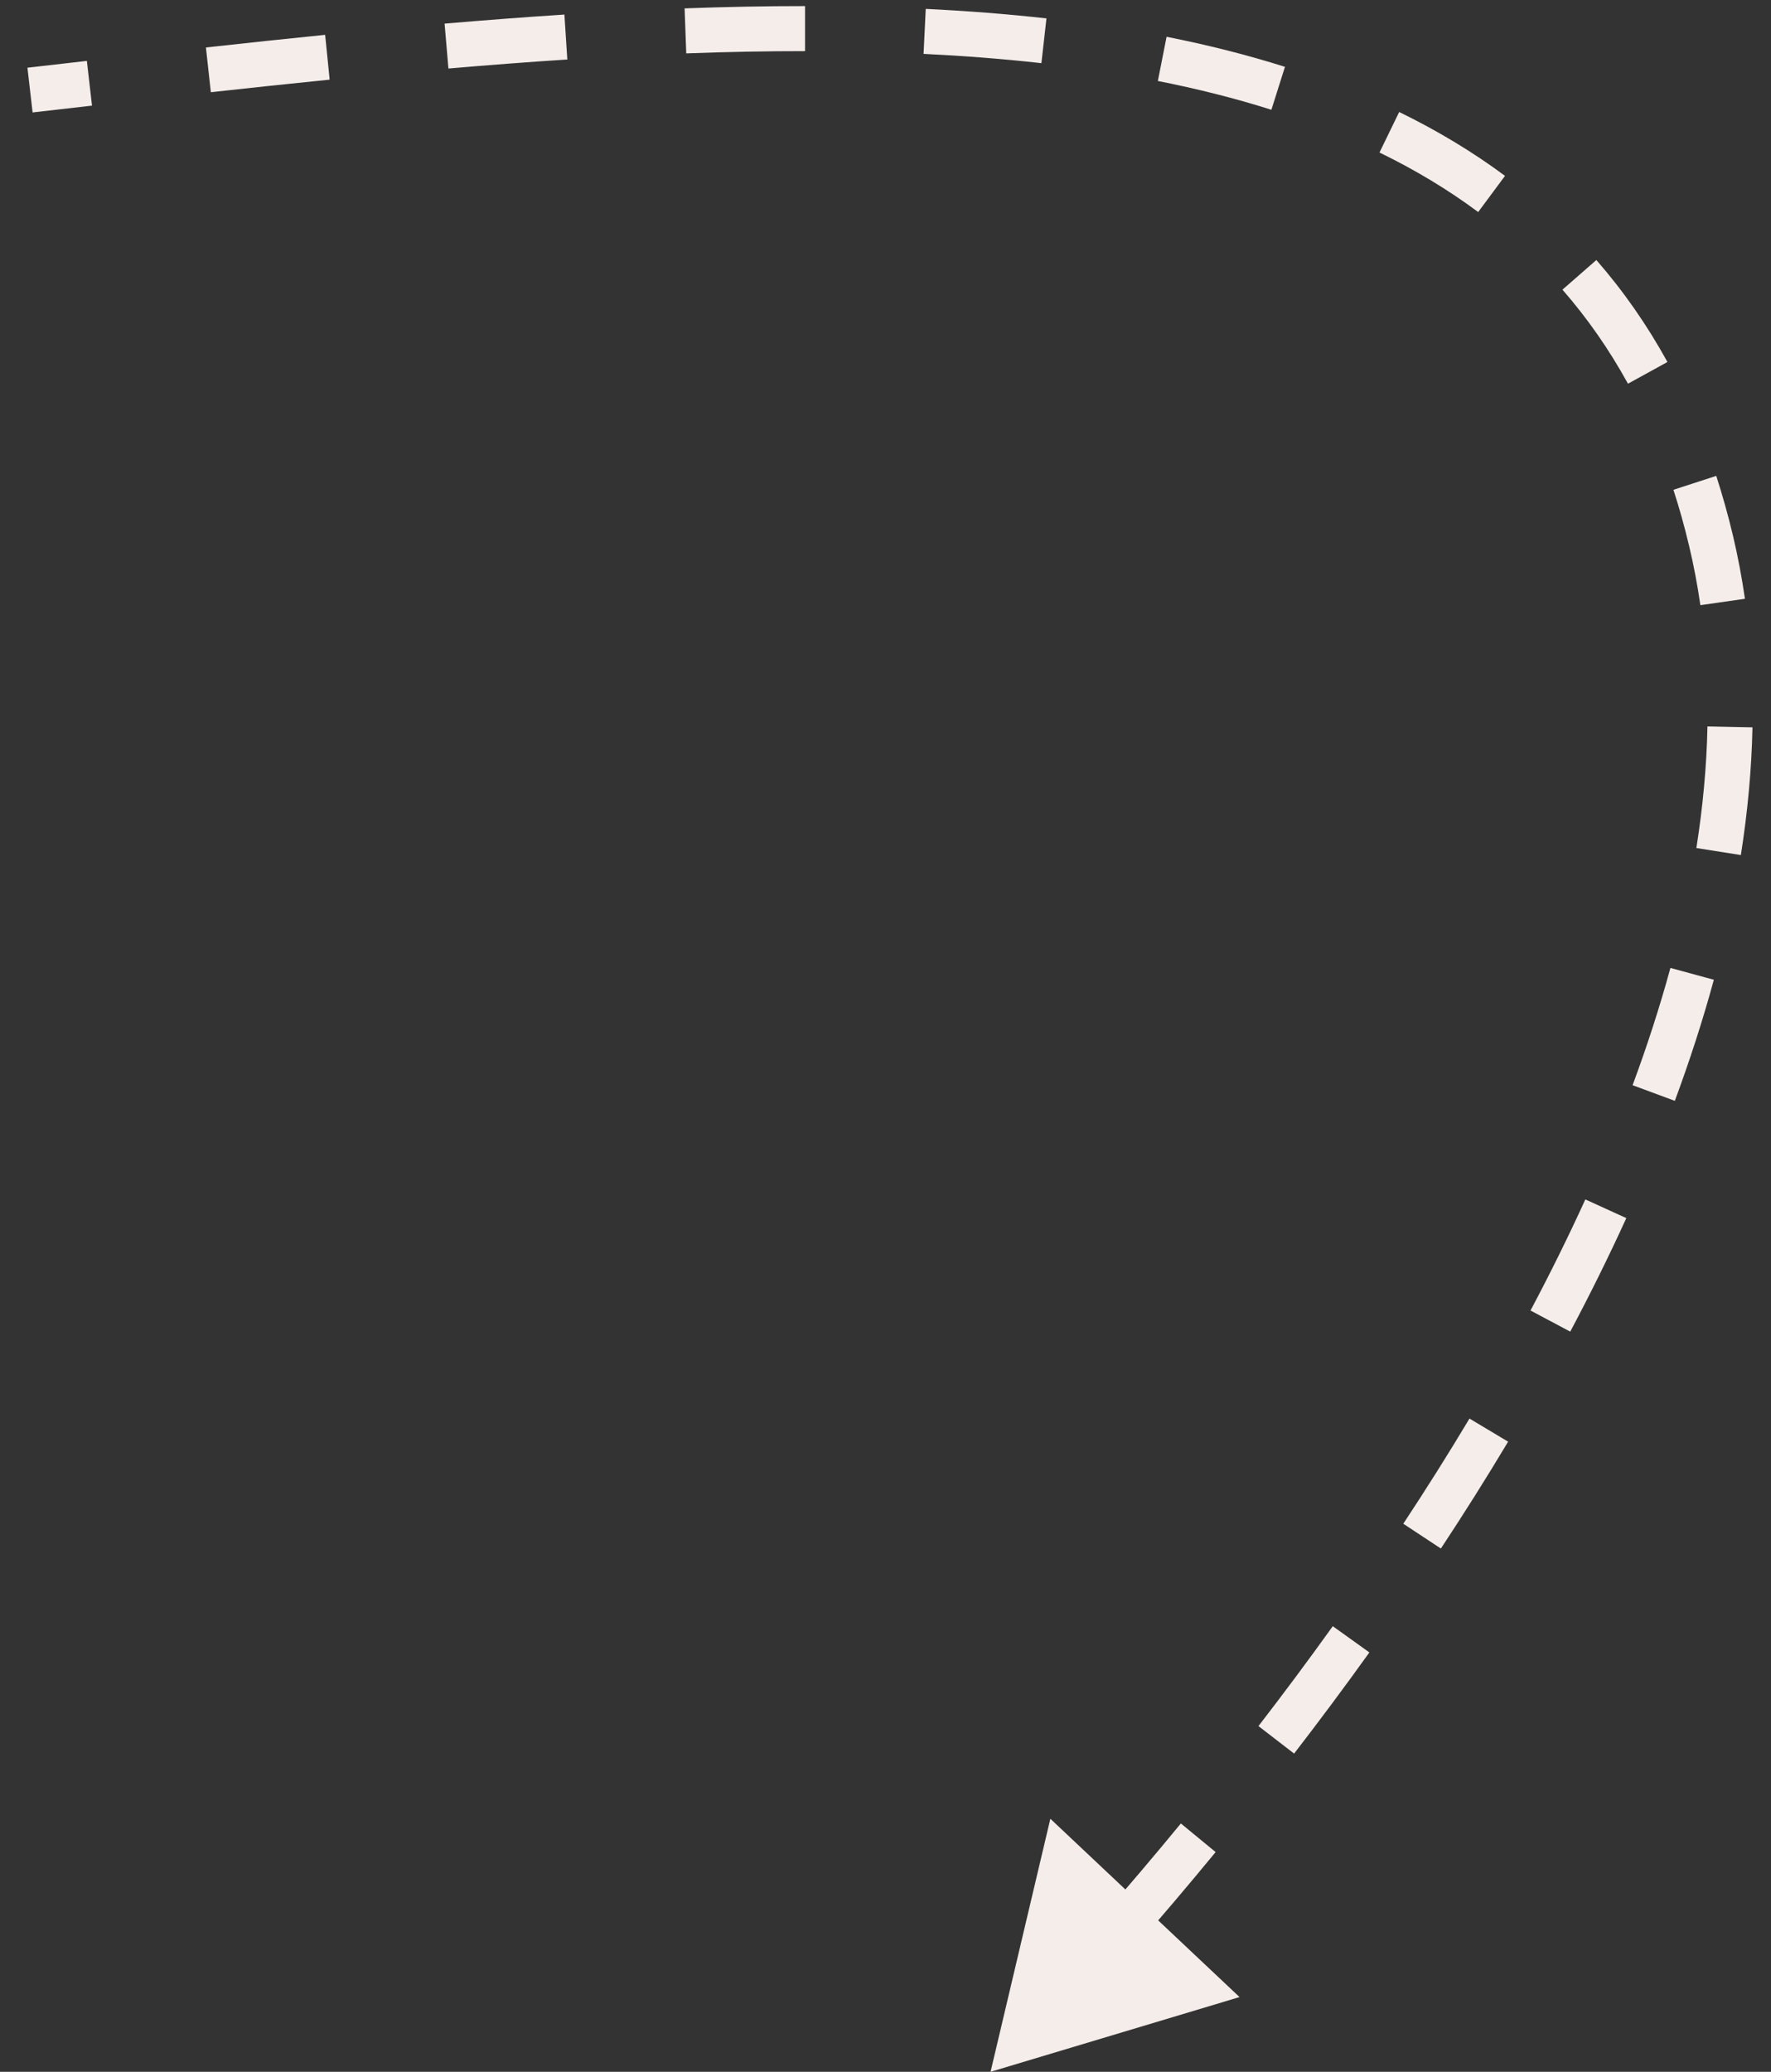 <?xml version="1.0" encoding="UTF-8"?> <svg xmlns="http://www.w3.org/2000/svg" width="59" height="69" viewBox="0 0 59 69" fill="none"><rect x="0" y="0" width="59" height="69" fill="#333333" stroke="none"/> <path d="M57 18L57.73 17.827L57.73 17.827L57 18ZM33 69L41.295 66.511L34.992 60.572L33 69ZM1.086 3.745C1.745 3.669 2.404 3.594 3.065 3.518L2.894 2.028C2.233 2.103 1.573 2.179 0.914 2.255L1.086 3.745ZM7.024 3.071C8.345 2.926 9.666 2.785 10.982 2.653L10.832 1.16C9.51 1.293 8.185 1.435 6.86 1.581L7.024 3.071ZM14.939 2.282C16.269 2.168 17.591 2.066 18.9 1.982L18.803 0.485C17.482 0.57 16.15 0.673 14.811 0.787L14.939 2.282ZM22.862 1.778C24.201 1.729 25.521 1.702 26.82 1.703L26.82 0.203C25.501 0.202 24.162 0.229 22.807 0.279L22.862 1.778ZM30.768 1.794C32.11 1.86 33.42 1.961 34.694 2.104L34.862 0.613C33.553 0.466 32.211 0.363 30.841 0.296L30.768 1.794ZM38.573 2.697C39.888 2.957 41.151 3.274 42.356 3.656L42.808 2.226C41.545 1.826 40.228 1.495 38.864 1.225L38.573 2.697ZM45.957 5.079C47.134 5.652 48.233 6.31 49.245 7.062L50.139 5.857C49.046 5.046 47.867 4.341 46.613 3.73L45.957 5.079ZM52.052 9.647C52.87 10.584 53.601 11.625 54.235 12.779L55.55 12.056C54.864 10.809 54.072 9.68 53.182 8.66L52.052 9.647ZM55.749 16.312C55.943 16.909 56.117 17.529 56.27 18.174L57.73 17.827C57.567 17.144 57.382 16.485 57.176 15.849L55.749 16.312ZM56.27 18.174C56.426 18.828 56.551 19.488 56.647 20.155L58.132 19.942C58.029 19.231 57.896 18.526 57.73 17.827L56.27 18.174ZM56.883 24.192C56.856 25.526 56.729 26.878 56.514 28.243L57.996 28.477C58.22 27.051 58.354 25.631 58.383 24.223L56.883 24.192ZM55.649 32.236C55.295 33.535 54.872 34.838 54.389 36.142L55.796 36.663C56.293 35.322 56.73 33.976 57.096 32.63L55.649 32.236ZM52.815 39.946C52.249 41.187 51.638 42.421 50.988 43.646L52.312 44.349C52.976 43.1 53.601 41.838 54.18 40.568L52.815 39.946ZM48.955 47.244C48.247 48.428 47.509 49.597 46.75 50.747L48.002 51.573C48.773 50.406 49.522 49.218 50.242 48.014L48.955 47.244ZM44.401 54.159C43.587 55.295 42.759 56.405 41.925 57.486L43.113 58.402C43.956 57.308 44.795 56.184 45.62 55.033L44.401 54.159ZM39.34 60.729C38.438 61.826 37.539 62.882 36.656 63.892L37.785 64.879C38.678 63.859 39.586 62.791 40.498 61.682L39.34 60.729Z" fill="#F4EDEA"></path> </svg> 